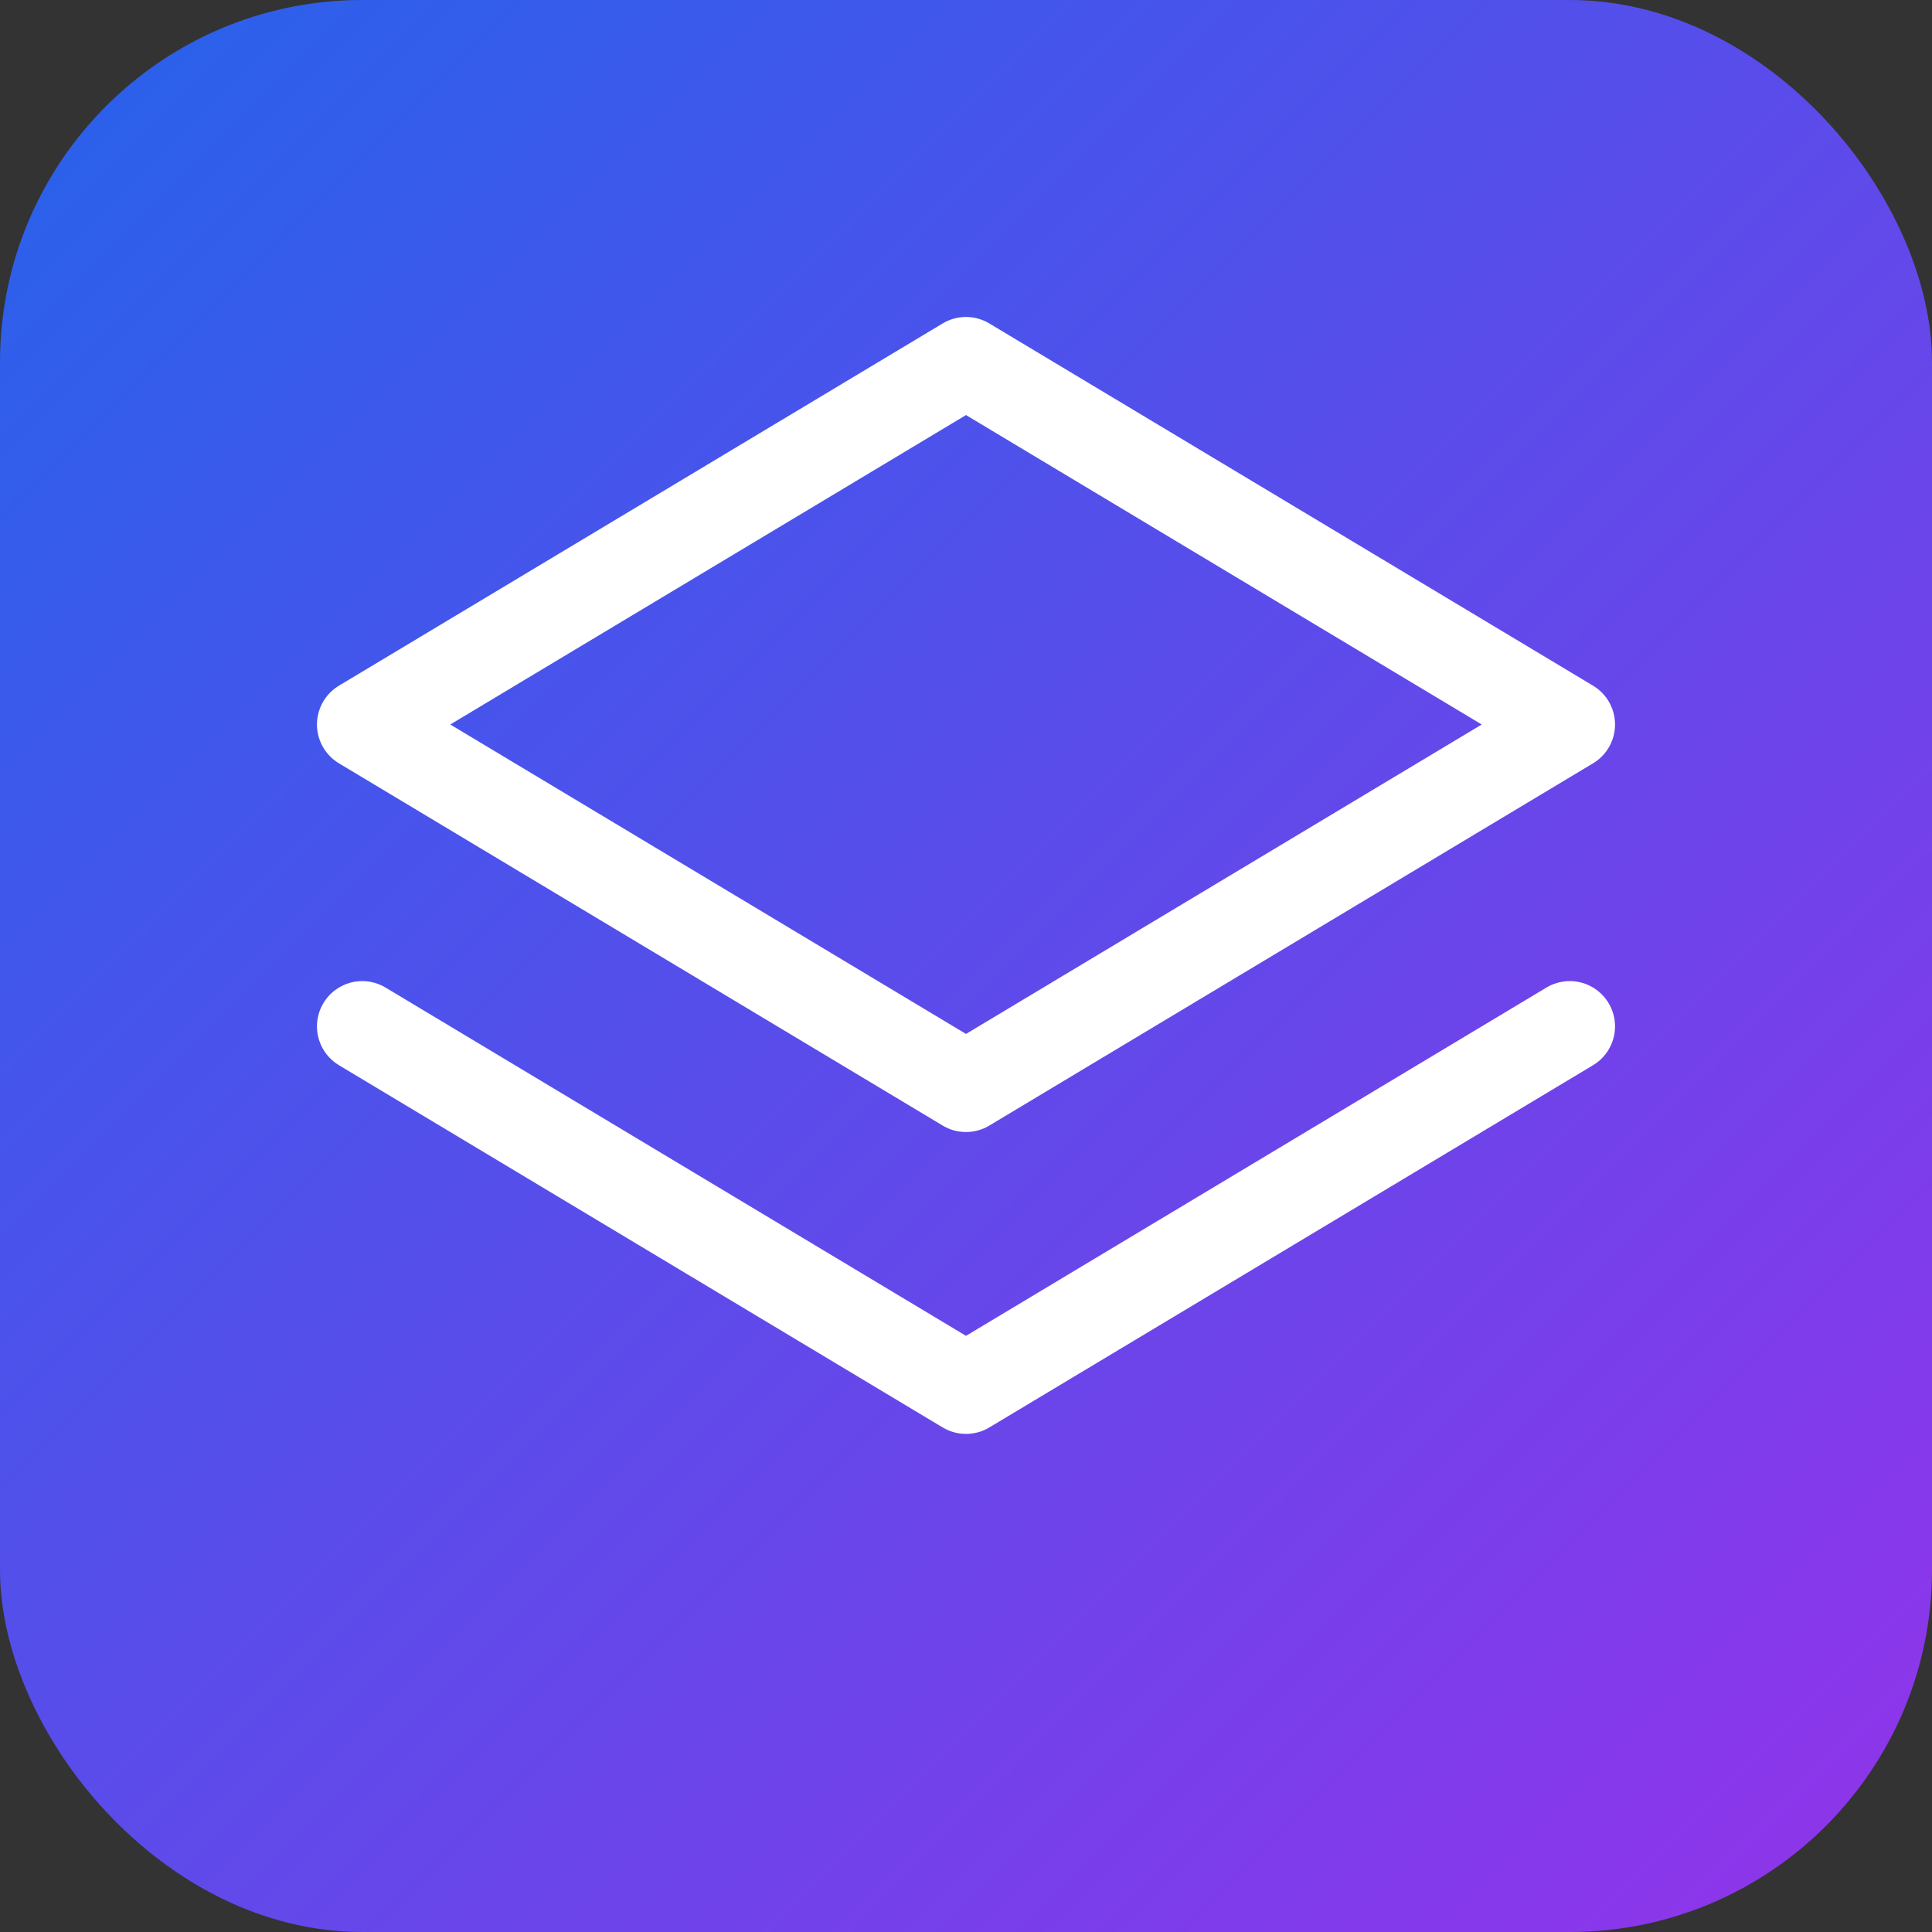 <svg xmlns="http://www.w3.org/2000/svg" viewBox="0 0 128 128">
  <rect x="0" y="0" width="128" height="128" fill="#333333" stroke="none"/>
  <defs>
    <linearGradient id="gradient" x1="0%" y1="0%" x2="100%" y2="100%">
      <stop offset="0%" style="stop-color:#2563eb;stop-opacity:1" />
      <stop offset="100%" style="stop-color:#9333ea;stop-opacity:1" />
    </linearGradient>
  </defs>
  <rect width="128" height="128" rx="24" fill="url(#gradient)"/>
  <path d="M64 24 L24 48 L64 72 L104 48 Z M24 68 L64 92 L104 68 M24 48 L64 72 L104 48" 
        stroke="white" stroke-width="6" fill="none" stroke-linecap="round" stroke-linejoin="round"/>
</svg>
